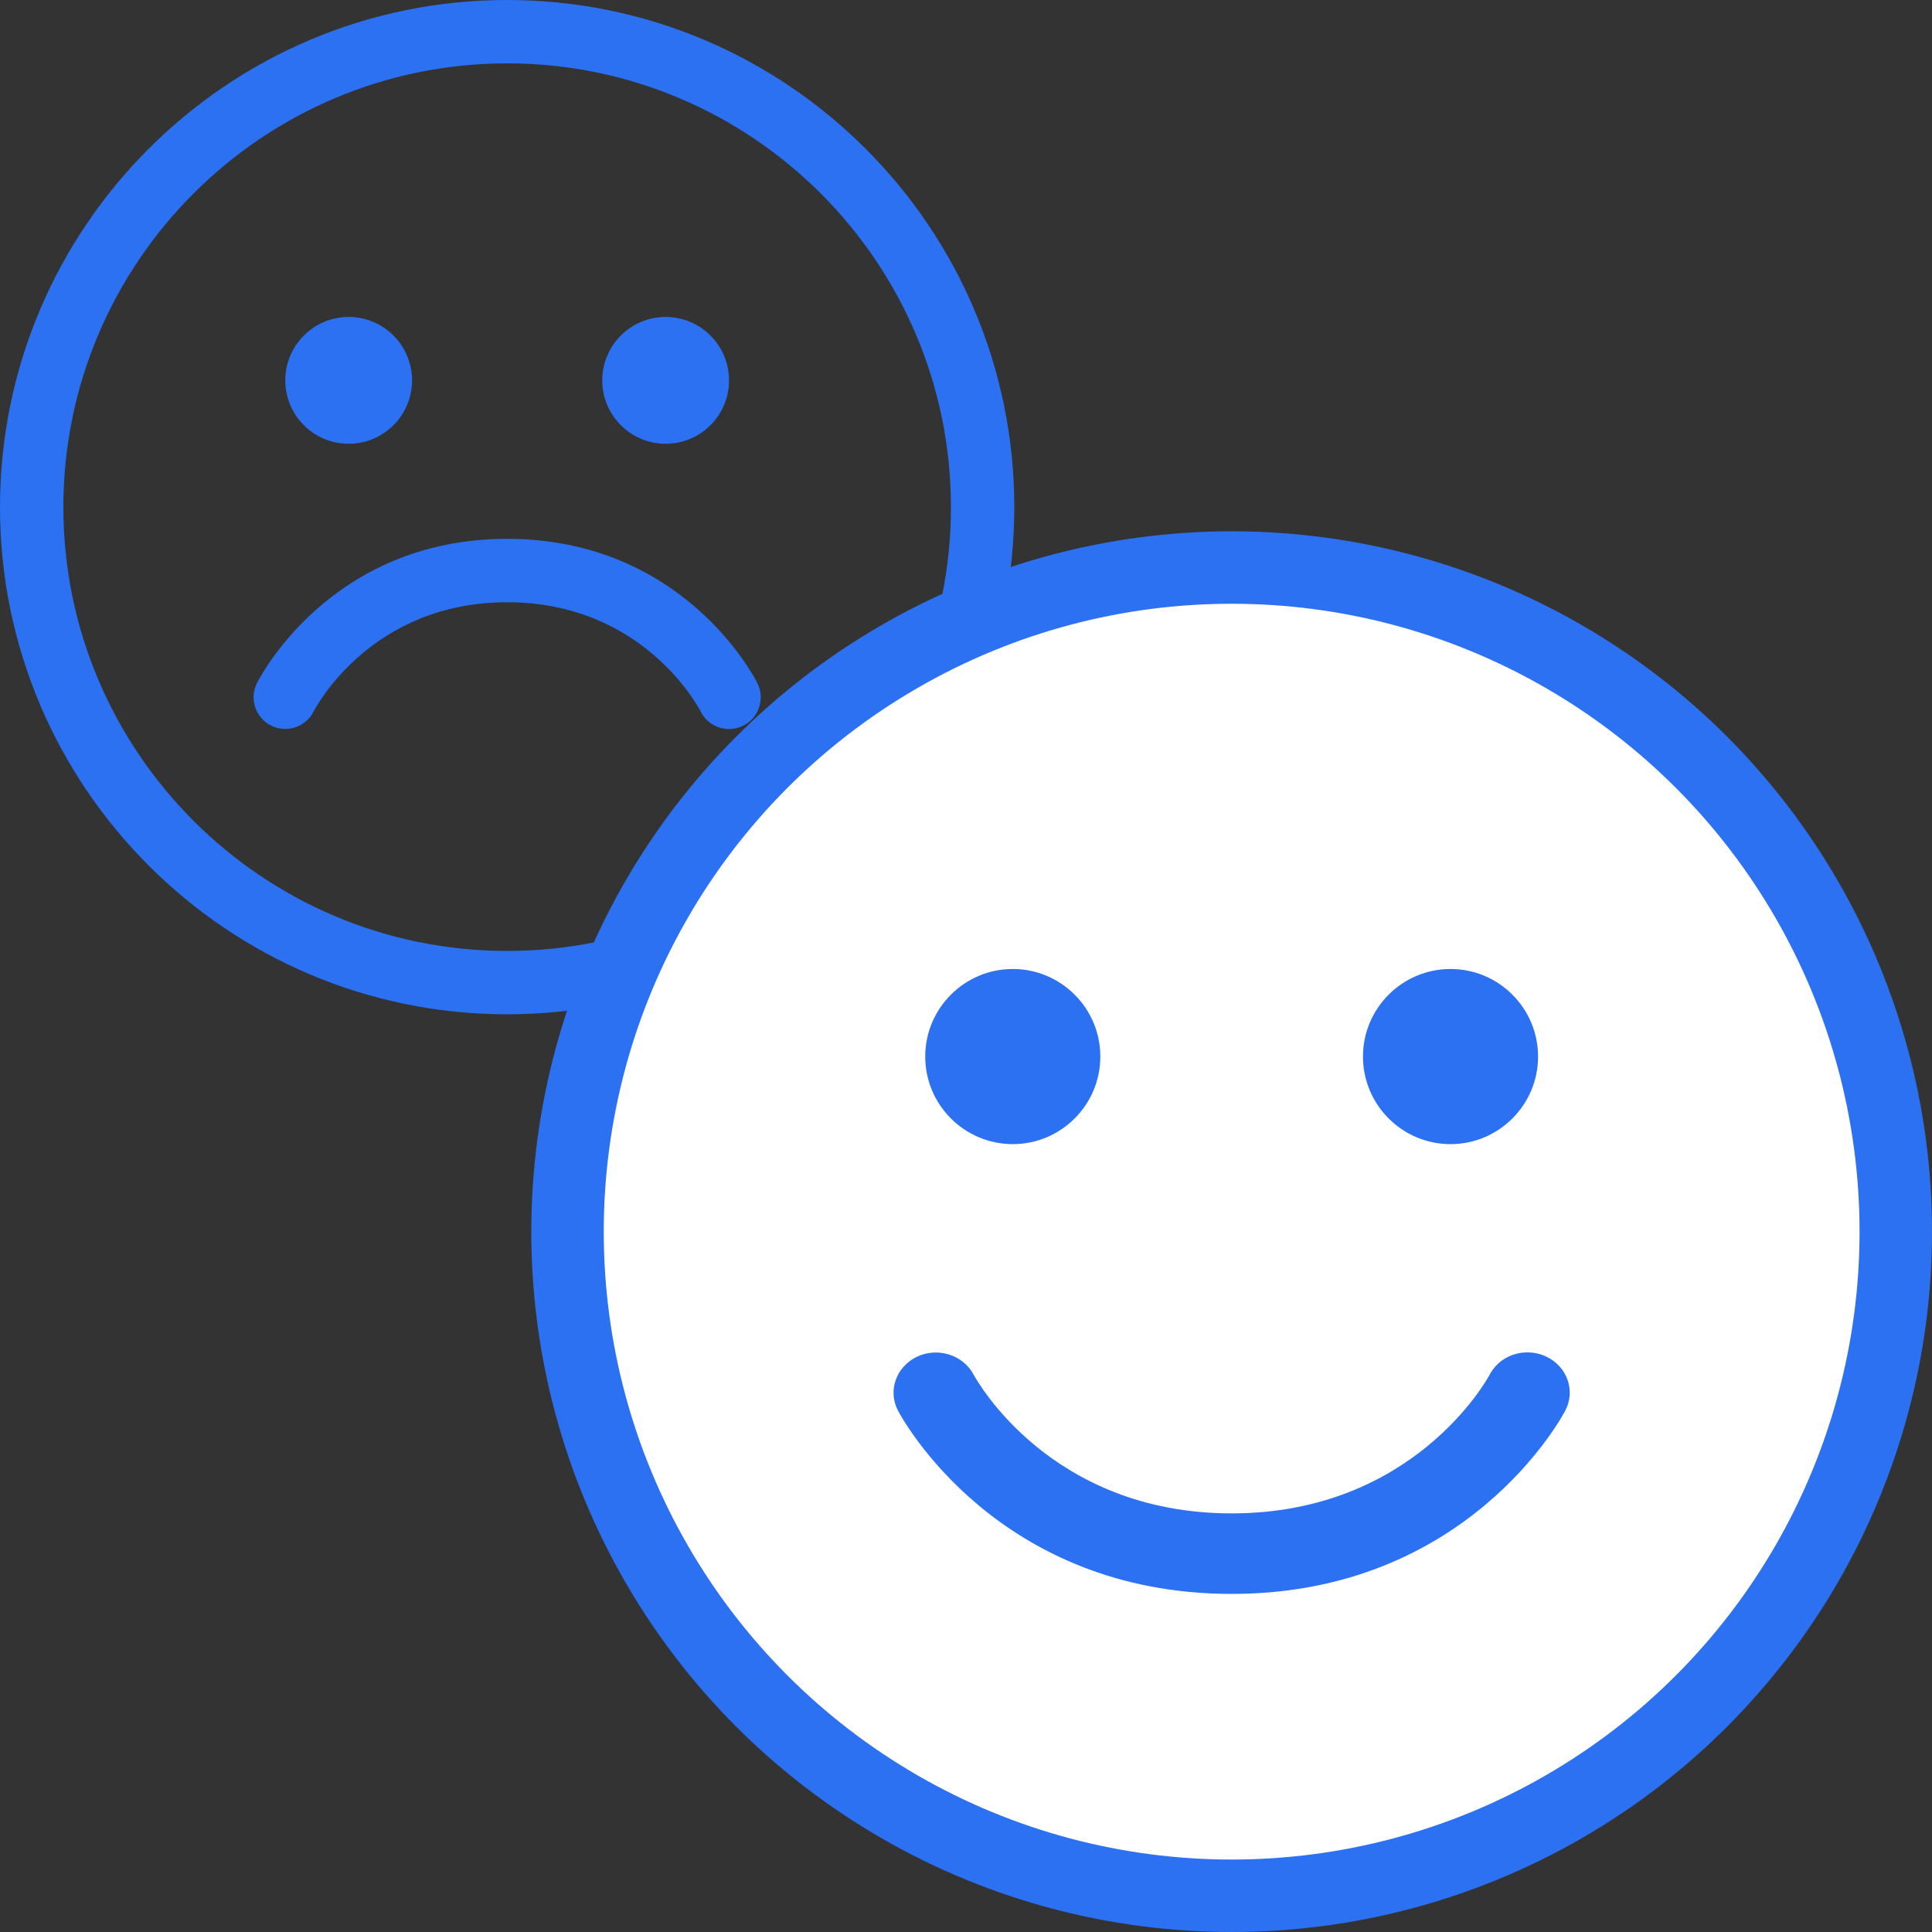 <svg width="40" height="40" viewBox="0 0 40 40" fill="none" xmlns="http://www.w3.org/2000/svg">
<rect x="0" y="0" width="40" height="40" fill="#333333" stroke="none"/>
<g clip-path="url(#clip0_4617_4157)">
<path d="M10.5 21C4.71 21 0 16.29 0 10.5C0 4.71 4.71 0 10.5 0C16.29 0 21 4.71 21 10.5C21 16.29 16.29 21 10.5 21ZM10.5 1.312C5.434 1.312 1.312 5.434 1.312 10.5C1.312 15.566 5.434 19.688 10.5 19.688C15.566 19.688 19.688 15.566 19.688 10.5C19.688 5.434 15.566 1.312 10.5 1.312ZM15.387 15.025C15.711 14.863 15.843 14.468 15.681 14.144C15.62 14.022 14.145 11.156 10.5 11.156C6.855 11.156 5.38 14.022 5.319 14.144C5.158 14.467 5.288 14.859 5.611 15.022C5.934 15.184 6.327 15.055 6.492 14.734C6.539 14.641 7.685 12.469 10.5 12.469C13.315 12.469 14.461 14.641 14.507 14.731C14.622 14.961 14.853 15.094 15.094 15.094C15.193 15.094 15.293 15.072 15.387 15.025ZM13.781 9.188C13.057 9.188 12.469 8.599 12.469 7.875C12.469 7.151 13.057 6.562 13.781 6.562C14.505 6.562 15.094 7.151 15.094 7.875C15.094 8.599 14.505 9.188 13.781 9.188ZM7.219 9.188C6.495 9.188 5.906 8.599 5.906 7.875C5.906 7.151 6.495 6.562 7.219 6.562C7.943 6.562 8.531 7.151 8.531 7.875C8.531 8.599 7.943 9.188 7.219 9.188Z" fill="#2B71F2"/>
<circle cx="25.5" cy="25.5" r="13.75" fill="white" stroke="#2B71F2" stroke-width="1.5"/>
<path d="M30.031 23.688C29.032 23.688 28.219 22.875 28.219 21.875C28.219 20.875 29.032 20.062 30.031 20.062C31.031 20.062 31.844 20.875 31.844 21.875C31.844 22.875 31.031 23.688 30.031 23.688ZM20.969 23.688C19.969 23.688 19.156 22.875 19.156 21.875C19.156 20.875 19.969 20.062 20.969 20.062C21.968 20.062 22.781 20.875 22.781 21.875C22.781 22.875 21.968 23.688 20.969 23.688Z" fill="#2B71F2"/>
<path d="M32.016 28.088C32.448 28.294 32.624 28.794 32.407 29.206C32.326 29.361 30.36 33 25.5 33C20.64 33 18.674 29.361 18.592 29.206C18.377 28.796 18.551 28.299 18.981 28.092C19.412 27.885 19.936 28.049 20.156 28.457C20.219 28.574 21.746 31.333 25.5 31.333C29.253 31.333 30.781 28.574 30.842 28.461C30.995 28.168 31.304 27.999 31.625 28C31.757 28 31.89 28.028 32.016 28.088Z" fill="#2B71F2"/>
</g>
<defs>
<clipPath id="clip0_4617_4157">
<rect width="40" height="40" fill="white"/>
</clipPath>
</defs>
</svg>
